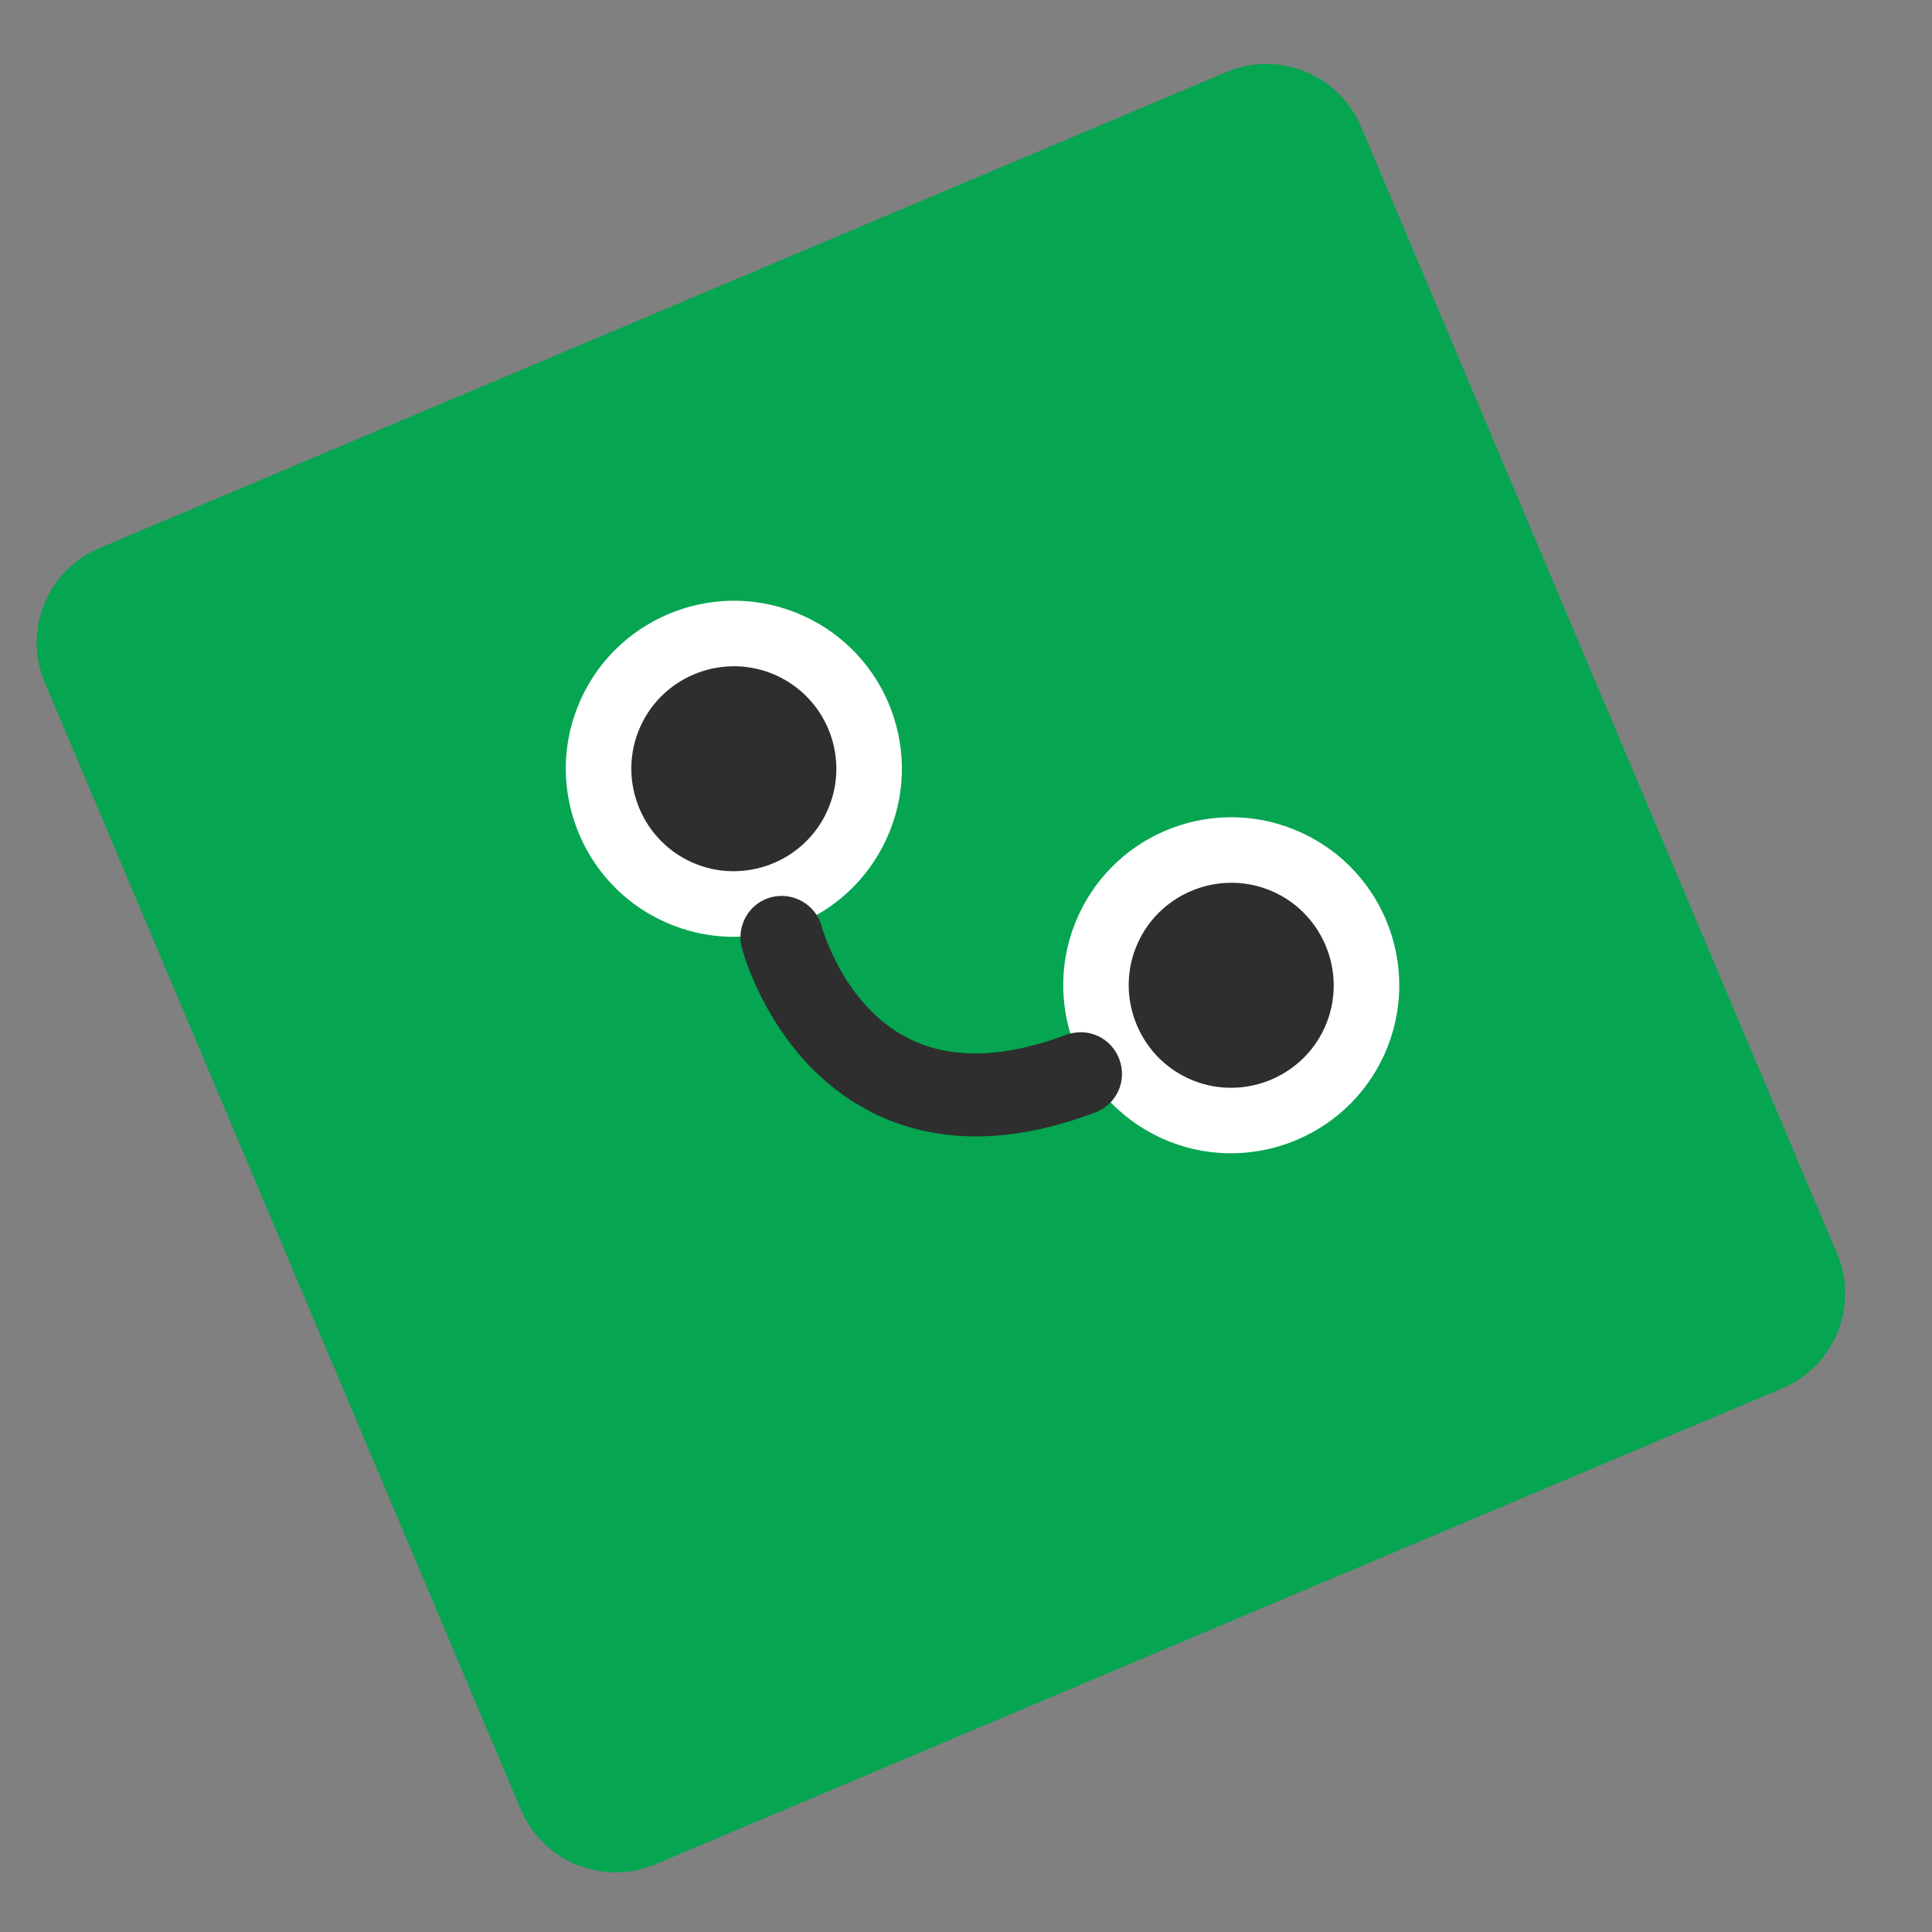<svg xmlns="http://www.w3.org/2000/svg" xmlns:xlink="http://www.w3.org/1999/xlink" width="180" zoomAndPan="magnify" viewBox="0 0 135 135" height="180" preserveAspectRatio="xMidYMid meet"><rect x="0" y="0" width="135" height="135" fill="#808080" stroke="none"/><defs><clipPath id="72890af8ce"><path d="M 2 4 L 129 4 L 129 131 L 2 131 Z M 2 4 "></path></clipPath><clipPath id="213c055242"><path d="M 31.938 -22.91 L 156.562 33.957 L 99.695 158.582 L -24.93 101.715 Z M 31.938 -22.91 "></path></clipPath><clipPath id="8eed822640"><path d="M 31.938 -22.91 L 156.562 33.957 L 99.695 158.582 L -24.93 101.715 Z M 31.938 -22.91 "></path></clipPath><clipPath id="59bccf6c42"><path d="M 39 41 L 98 41 L 98 81 L 39 81 Z M 39 41 "></path></clipPath><clipPath id="f89346e623"><path d="M 31.938 -22.91 L 156.562 33.957 L 99.695 158.582 L -24.93 101.715 Z M 31.938 -22.91 "></path></clipPath><clipPath id="1d52910787"><path d="M 31.938 -22.91 L 156.562 33.957 L 99.695 158.582 L -24.93 101.715 Z M 31.938 -22.91 "></path></clipPath><clipPath id="8016371eb0"><path d="M 25 53 L 101 53 L 101 96 L 25 96 Z M 25 53 "></path></clipPath><clipPath id="abba7e4543"><path d="M 31.938 -22.91 L 156.562 33.957 L 99.695 158.582 L -24.93 101.715 Z M 31.938 -22.91 "></path></clipPath><clipPath id="2fa49a1b1a"><path d="M 31.938 -22.91 L 156.562 33.957 L 99.695 158.582 L -24.93 101.715 Z M 31.938 -22.91 "></path></clipPath><clipPath id="3025c80561"><path d="M 44 46 L 94 46 L 94 77 L 44 77 Z M 44 46 "></path></clipPath><clipPath id="7e0badc100"><path d="M 31.938 -22.91 L 156.562 33.957 L 99.695 158.582 L -24.93 101.715 Z M 31.938 -22.91 "></path></clipPath><clipPath id="69f8d43cc5"><path d="M 31.938 -22.91 L 156.562 33.957 L 99.695 158.582 L -24.93 101.715 Z M 31.938 -22.91 "></path></clipPath><clipPath id="14f98b29aa"><path d="M 51 62 L 79 62 L 79 80 L 51 80 Z M 51 62 "></path></clipPath><clipPath id="f3065de43c"><path d="M 31.938 -22.91 L 156.562 33.957 L 99.695 158.582 L -24.93 101.715 Z M 31.938 -22.91 "></path></clipPath><clipPath id="31e5f7d5b8"><path d="M 31.938 -22.91 L 156.562 33.957 L 99.695 158.582 L -24.93 101.715 Z M 31.938 -22.91 "></path></clipPath></defs><g id="27dfcebc29"><g clip-rule="nonzero" clip-path="url(#72890af8ce)"><g clip-rule="nonzero" clip-path="url(#213c055242)"><g clip-rule="nonzero" clip-path="url(#8eed822640)"><path style=" stroke:none;fill-rule:nonzero;fill:#05a552;fill-opacity:1;" d="M 124.539 97.008 L 45.793 130.27 C 42.145 131.812 37.934 130.09 36.391 126.441 L 3.129 47.695 C 1.582 44.047 3.305 39.836 6.957 38.293 L 85.703 5.031 C 89.352 3.484 93.562 5.211 95.105 8.859 L 128.367 87.605 C 129.91 91.254 128.188 95.465 124.539 97.008 Z M 124.539 97.008 "></path></g></g></g><g clip-rule="nonzero" clip-path="url(#59bccf6c42)"><g clip-rule="nonzero" clip-path="url(#f89346e623)"><g clip-rule="nonzero" clip-path="url(#1d52910787)"><path style=" stroke:none;fill-rule:nonzero;fill:#ffffff;fill-opacity:1;" d="M 61.957 58.59 C 59.258 64.508 52.289 67.086 46.402 64.398 C 40.512 61.711 37.906 54.73 40.594 48.844 C 43.281 42.953 50.262 40.348 56.148 43.035 C 62.039 45.723 64.656 52.676 61.957 58.59 Z M 90.906 58.168 C 84.988 55.469 78.039 58.086 75.352 63.973 C 72.664 69.863 75.27 76.844 81.156 79.531 C 87.047 82.215 94.027 79.609 96.715 73.723 C 99.398 67.832 96.82 60.867 90.906 58.168 Z M 90.906 58.168 "></path></g></g></g><g clip-rule="nonzero" clip-path="url(#8016371eb0)"><g clip-rule="nonzero" clip-path="url(#abba7e4543)"><g clip-rule="nonzero" clip-path="url(#2fa49a1b1a)"><path style=" stroke:none;fill-rule:nonzero;fill:#05a552;fill-opacity:1;" d="M 99.828 90.828 C 98.152 94.5 93.844 96.105 90.176 94.434 C 86.504 92.758 84.898 88.449 86.57 84.781 C 88.246 81.109 92.555 79.5 96.223 81.176 C 99.879 82.812 101.5 87.16 99.828 90.828 Z M 35.324 54.082 C 31.652 52.406 27.348 54.016 25.672 57.684 C 23.996 61.355 25.605 65.664 29.273 67.336 C 32.945 69.012 37.254 67.402 38.926 63.734 C 40.602 60.062 38.992 55.758 35.324 54.082 Z M 35.324 54.082 "></path></g></g></g><g clip-rule="nonzero" clip-path="url(#3025c80561)"><g clip-rule="nonzero" clip-path="url(#7e0badc100)"><g clip-rule="nonzero" clip-path="url(#69f8d43cc5)"><path style=" stroke:none;fill-rule:nonzero;fill:#2e2e2e;fill-opacity:1;" d="M 57.793 56.691 C 56.156 60.277 51.887 61.871 48.301 60.234 C 44.711 58.598 43.121 54.328 44.758 50.742 C 46.395 47.152 50.66 45.562 54.25 47.199 C 57.836 48.836 59.441 53.074 57.793 56.691 Z M 89.008 62.328 C 85.418 60.691 81.148 62.285 79.512 65.875 C 77.875 69.461 79.469 73.73 83.059 75.367 C 86.645 77.004 90.914 75.41 92.551 71.824 C 94.188 68.234 92.594 63.969 89.008 62.328 Z M 89.008 62.328 "></path></g></g></g><g clip-rule="nonzero" clip-path="url(#14f98b29aa)"><g clip-rule="nonzero" clip-path="url(#f3065de43c)"><g clip-rule="nonzero" clip-path="url(#31e5f7d5b8)"><path style=" stroke:none;fill-rule:nonzero;fill:#2e2e2e;fill-opacity:1;" d="M 61.445 77.98 C 61.199 77.867 60.953 77.758 60.719 77.617 C 53.926 74.086 51.918 66.52 51.828 66.211 C 51.438 64.676 52.363 63.082 53.898 62.691 C 55.434 62.297 57.027 63.227 57.422 64.762 C 57.465 64.879 58.934 70.215 63.41 72.523 C 66.359 74.035 70.062 73.969 74.488 72.316 C 76.004 71.75 77.648 72.5 78.215 74.016 C 78.777 75.531 78.027 77.176 76.512 77.742 C 70.836 79.883 65.773 79.957 61.445 77.98 Z M 61.445 77.98 "></path></g></g></g></g></svg>